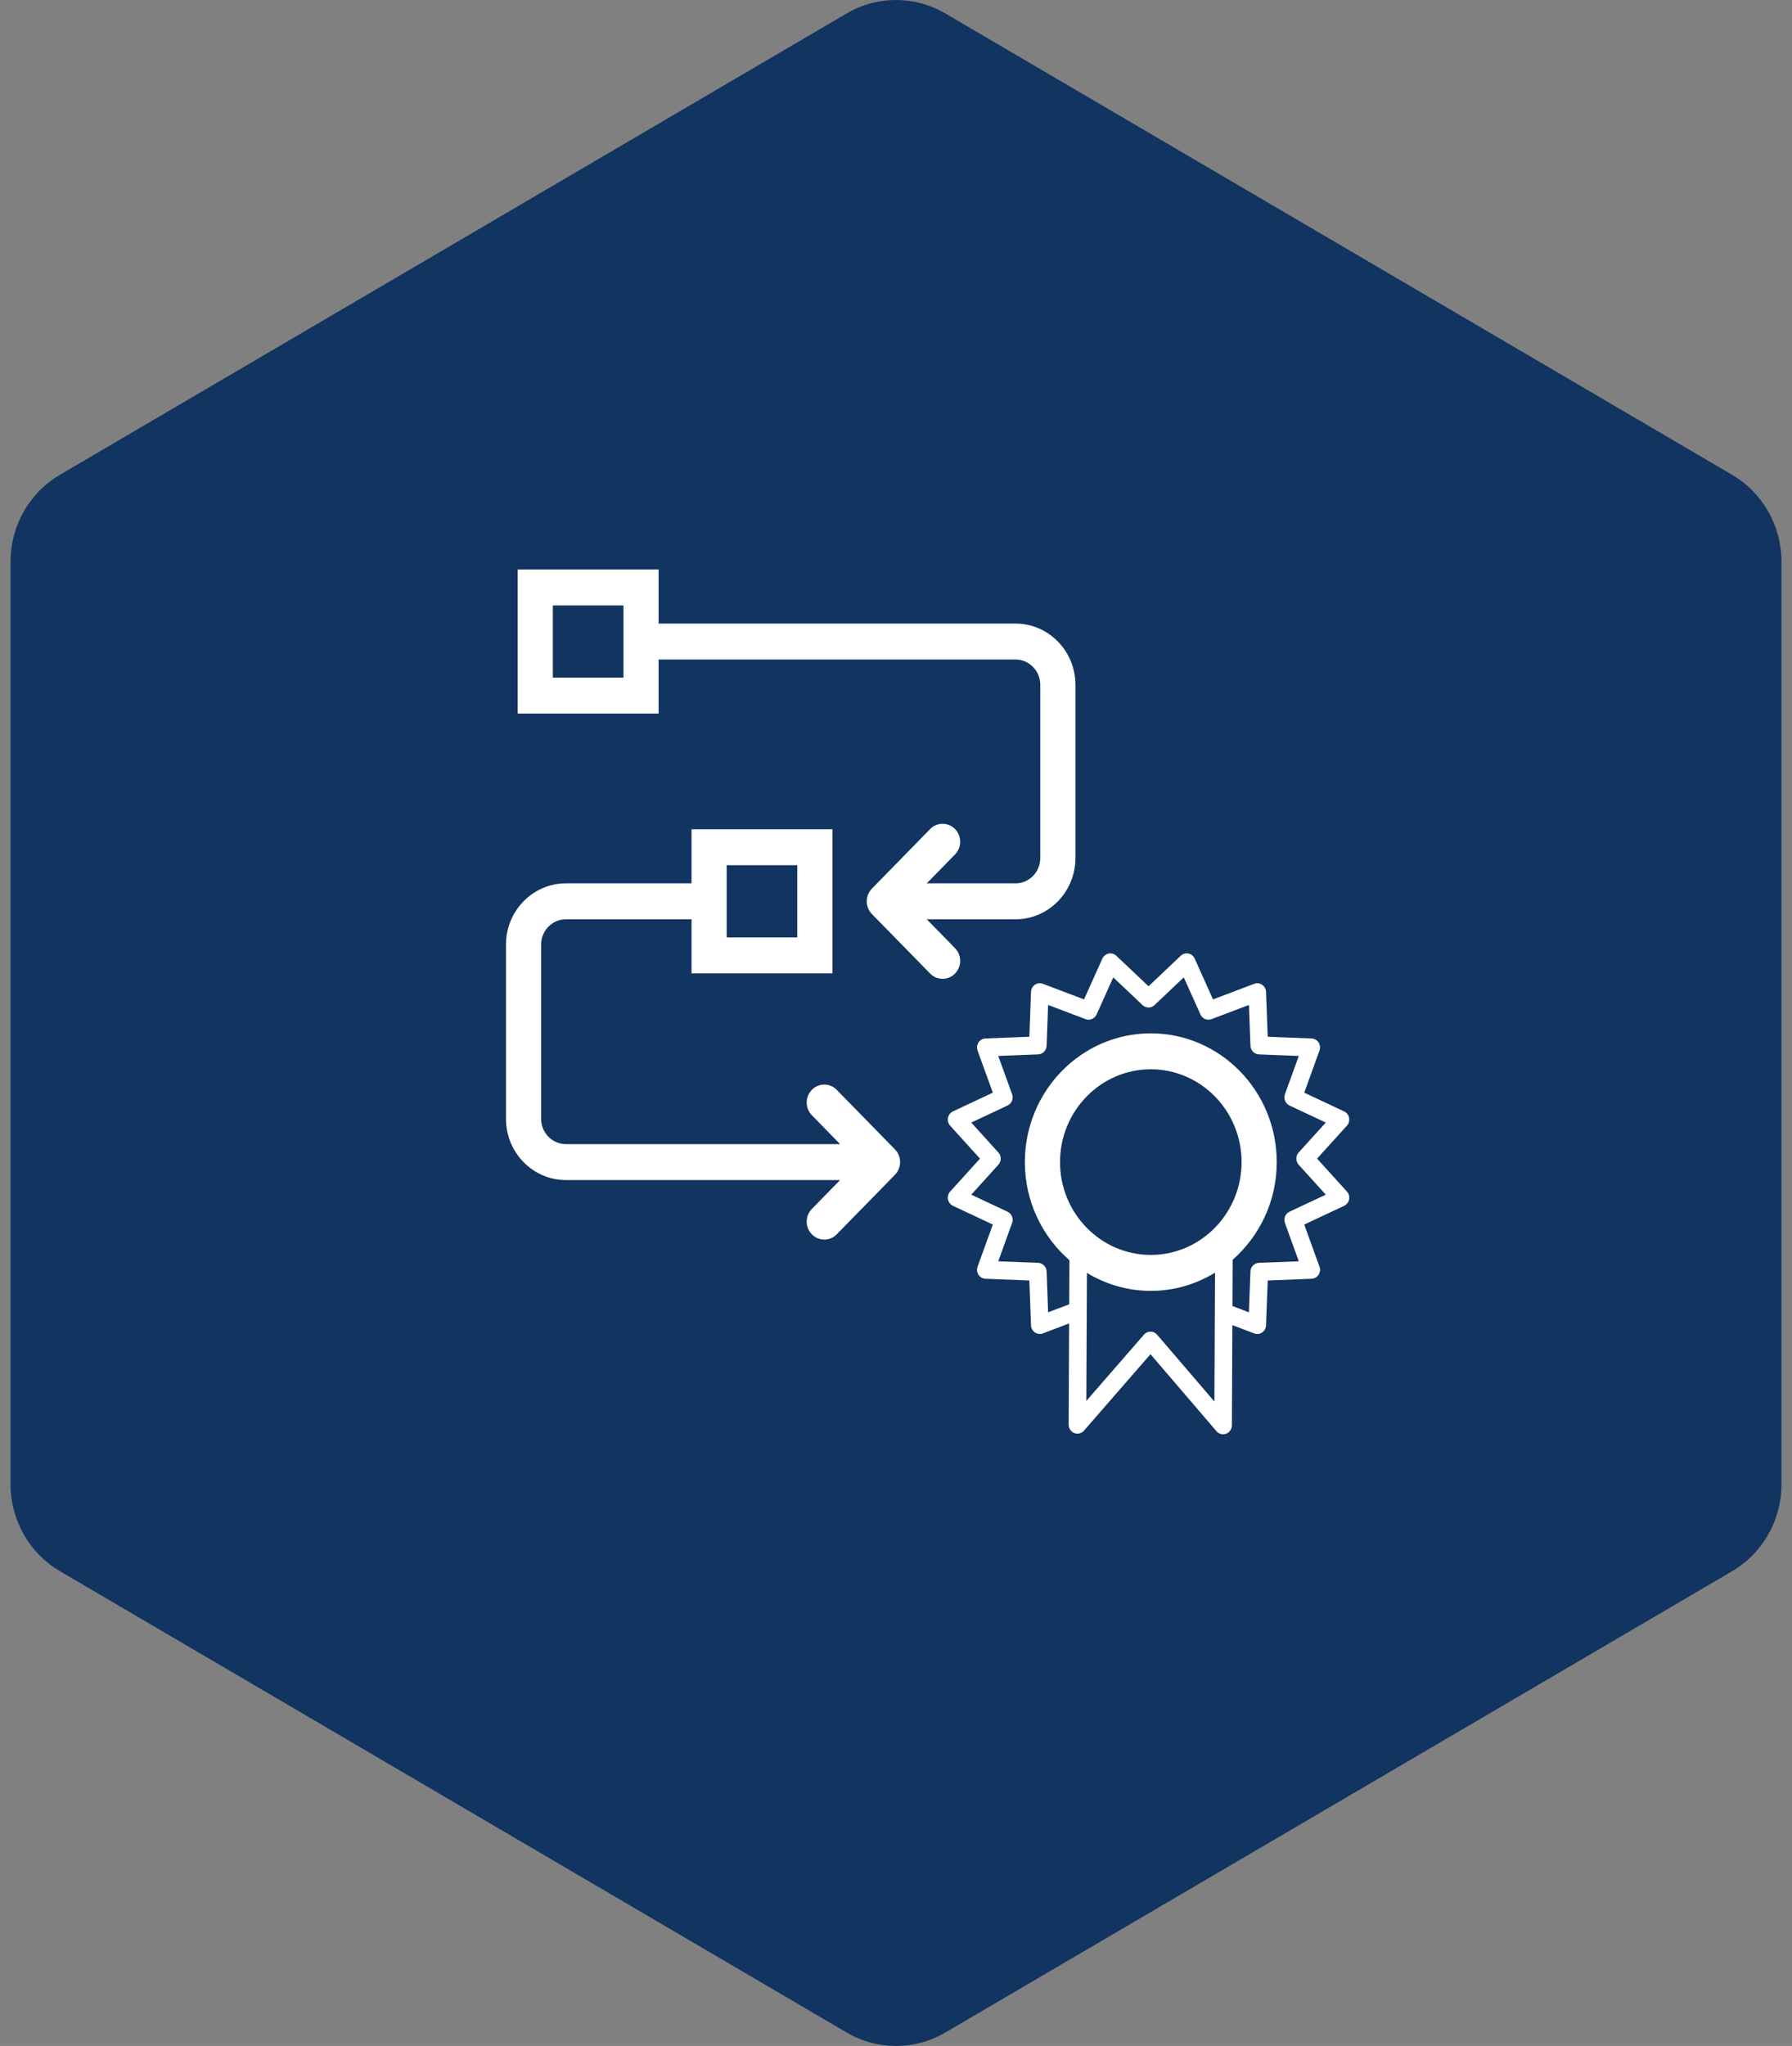 <svg width="85" height="97" viewBox="0 0 85 97" fill="none" xmlns="http://www.w3.org/2000/svg">
<rect x="0" y="0" width="85" height="97" fill="#808080" stroke="none"/>
<path d="M84.5 70.375L84.5 26.625C84.5 24.929 83.607 23.362 82.161 22.512L44.839 0.637C43.393 -0.212 41.607 -0.212 40.161 0.637L2.839 22.512C1.393 23.362 0.5 24.929 0.5 26.625L0.5 70.375C0.5 72.071 1.393 73.638 2.839 74.488L40.161 96.363C41.607 97.212 43.393 97.212 44.839 96.363L82.161 74.491C83.607 73.642 84.5 72.074 84.5 70.379L84.5 70.375Z" fill="#113460"/>
<path d="M39.688 51.67C39.362 51.337 38.834 51.337 38.509 51.67C38.183 52.002 38.183 52.542 38.509 52.874L39.848 54.243H26.841C26.194 54.243 25.667 53.705 25.667 53.044V44.783C25.667 44.122 26.194 43.584 26.841 43.584H32.801V46.147H39.485V39.316H32.801V41.88H26.841C25.274 41.88 24 43.182 24 44.783V53.044C24 54.645 25.274 55.947 26.841 55.947H39.848L38.509 57.316C38.183 57.649 38.183 58.189 38.509 58.521C38.672 58.688 38.885 58.771 39.098 58.771C39.311 58.771 39.525 58.688 39.688 58.521L42.45 55.698C42.776 55.365 42.776 54.826 42.45 54.493L39.688 51.67ZM34.468 41.02H37.817V44.443H34.468V41.02Z" fill="white"/>
<path d="M45.299 44.953L43.96 43.584H48.17C49.736 43.584 51.011 42.282 51.011 40.681V32.467C51.011 30.866 49.736 29.564 48.17 29.564H31.24V27H24.556V33.831H31.24V31.268H48.17C48.817 31.268 49.343 31.806 49.343 32.467V40.681C49.343 41.342 48.817 41.88 48.17 41.88H43.959L45.299 40.511C45.625 40.178 45.625 39.639 45.299 39.306C44.973 38.973 44.446 38.973 44.12 39.306L41.357 42.13C41.201 42.289 41.113 42.506 41.113 42.732C41.113 42.958 41.201 43.175 41.357 43.335L44.12 46.158C44.283 46.324 44.496 46.407 44.709 46.407C44.923 46.407 45.136 46.324 45.299 46.158C45.625 45.825 45.625 45.285 45.299 44.953ZM29.573 32.127H26.223V28.704H29.573V32.127Z" fill="white"/>
<path d="M62.472 54.931L63.888 53.369C63.979 53.269 64.017 53.13 63.991 52.996C63.965 52.862 63.878 52.75 63.756 52.693L61.864 51.804L62.587 49.808C62.633 49.68 62.617 49.537 62.543 49.423C62.468 49.31 62.345 49.239 62.212 49.234L60.131 49.153L60.052 47.026C60.047 46.89 59.978 46.764 59.867 46.688C59.756 46.612 59.616 46.595 59.49 46.643L57.537 47.382L56.668 45.448C56.612 45.324 56.501 45.234 56.37 45.208C56.239 45.181 56.104 45.22 56.006 45.313L54.478 46.76L52.95 45.313C52.852 45.22 52.717 45.181 52.586 45.208C52.455 45.234 52.344 45.324 52.288 45.448L51.419 47.382L49.466 46.643C49.341 46.595 49.201 46.612 49.09 46.688C48.978 46.764 48.91 46.889 48.904 47.026L48.825 49.153L46.744 49.234C46.611 49.239 46.487 49.31 46.413 49.423C46.339 49.537 46.323 49.68 46.369 49.808L47.093 51.804L45.2 52.693C45.078 52.75 44.991 52.863 44.965 52.996C44.939 53.131 44.977 53.269 45.068 53.369L46.484 54.931L45.068 56.492C44.977 56.592 44.939 56.731 44.965 56.864C44.991 56.998 45.078 57.111 45.2 57.168L47.093 58.057L46.369 60.053C46.323 60.181 46.339 60.324 46.413 60.438C46.487 60.551 46.611 60.622 46.744 60.627L48.825 60.708L48.904 62.835C48.91 62.971 48.978 63.097 49.09 63.173C49.159 63.22 49.24 63.245 49.321 63.245C49.37 63.245 49.419 63.236 49.466 63.218L50.712 62.746L50.689 67.541C50.688 67.719 50.795 67.878 50.957 67.941C51.118 68.005 51.302 67.959 51.418 67.826L54.571 64.204L57.702 67.855C57.782 67.949 57.897 68 58.015 68C58.064 68 58.113 67.991 58.161 67.973C58.323 67.911 58.431 67.753 58.432 67.576L58.454 62.825L59.491 63.218C59.616 63.265 59.756 63.249 59.867 63.173C59.978 63.097 60.047 62.971 60.052 62.835L60.132 60.708L62.212 60.627C62.346 60.622 62.469 60.551 62.543 60.438C62.618 60.325 62.634 60.181 62.587 60.053L61.864 58.057L63.757 57.168C63.878 57.111 63.965 56.998 63.991 56.864C64.018 56.73 63.979 56.592 63.889 56.492L62.472 54.931ZM54.586 59.497C52.211 59.497 50.28 57.522 50.28 55.096C50.28 52.669 52.211 50.695 54.586 50.695C56.96 50.695 58.892 52.669 58.892 55.096C58.892 57.522 56.96 59.497 54.586 59.497ZM54.886 63.28C54.807 63.188 54.694 63.135 54.574 63.134C54.574 63.134 54.573 63.134 54.572 63.134C54.453 63.134 54.34 63.186 54.261 63.277L51.528 66.418L51.556 60.349C52.446 60.886 53.479 61.201 54.586 61.201C55.699 61.201 56.739 60.882 57.632 60.338L57.623 62.214V62.214L57.603 66.449L54.886 63.28ZM61.165 57.448C60.967 57.541 60.872 57.774 60.948 57.983L61.606 59.799L59.713 59.872C59.495 59.881 59.321 60.059 59.312 60.282L59.24 62.216L58.458 61.92L58.469 59.726C59.746 58.606 60.56 56.947 60.56 55.096C60.56 51.73 57.88 48.991 54.586 48.991C51.292 48.991 48.612 51.73 48.612 55.096C48.612 56.959 49.435 58.626 50.726 59.747L50.716 61.837L49.715 62.216L49.643 60.282C49.635 60.059 49.46 59.881 49.242 59.872L47.35 59.799L48.007 57.983C48.083 57.774 47.989 57.541 47.791 57.448L46.07 56.64L47.357 55.22C47.505 55.057 47.505 54.804 47.357 54.641L46.07 53.221L47.791 52.413C47.989 52.32 48.083 52.087 48.007 51.878L47.35 50.063L49.242 49.989C49.46 49.981 49.635 49.802 49.643 49.58L49.715 47.646L51.491 48.318C51.694 48.395 51.923 48.299 52.015 48.096L52.806 46.338L54.195 47.654C54.354 47.805 54.602 47.805 54.761 47.654L56.15 46.338L56.941 48.096C57.032 48.299 57.261 48.395 57.465 48.318L59.241 47.646L59.313 49.58C59.321 49.802 59.496 49.981 59.714 49.989L61.606 50.063L60.949 51.878C60.873 52.087 60.967 52.32 61.165 52.413L62.886 53.221L61.599 54.641C61.451 54.804 61.451 55.057 61.599 55.22L62.886 56.64L61.165 57.448Z" fill="white"/>
</svg>
